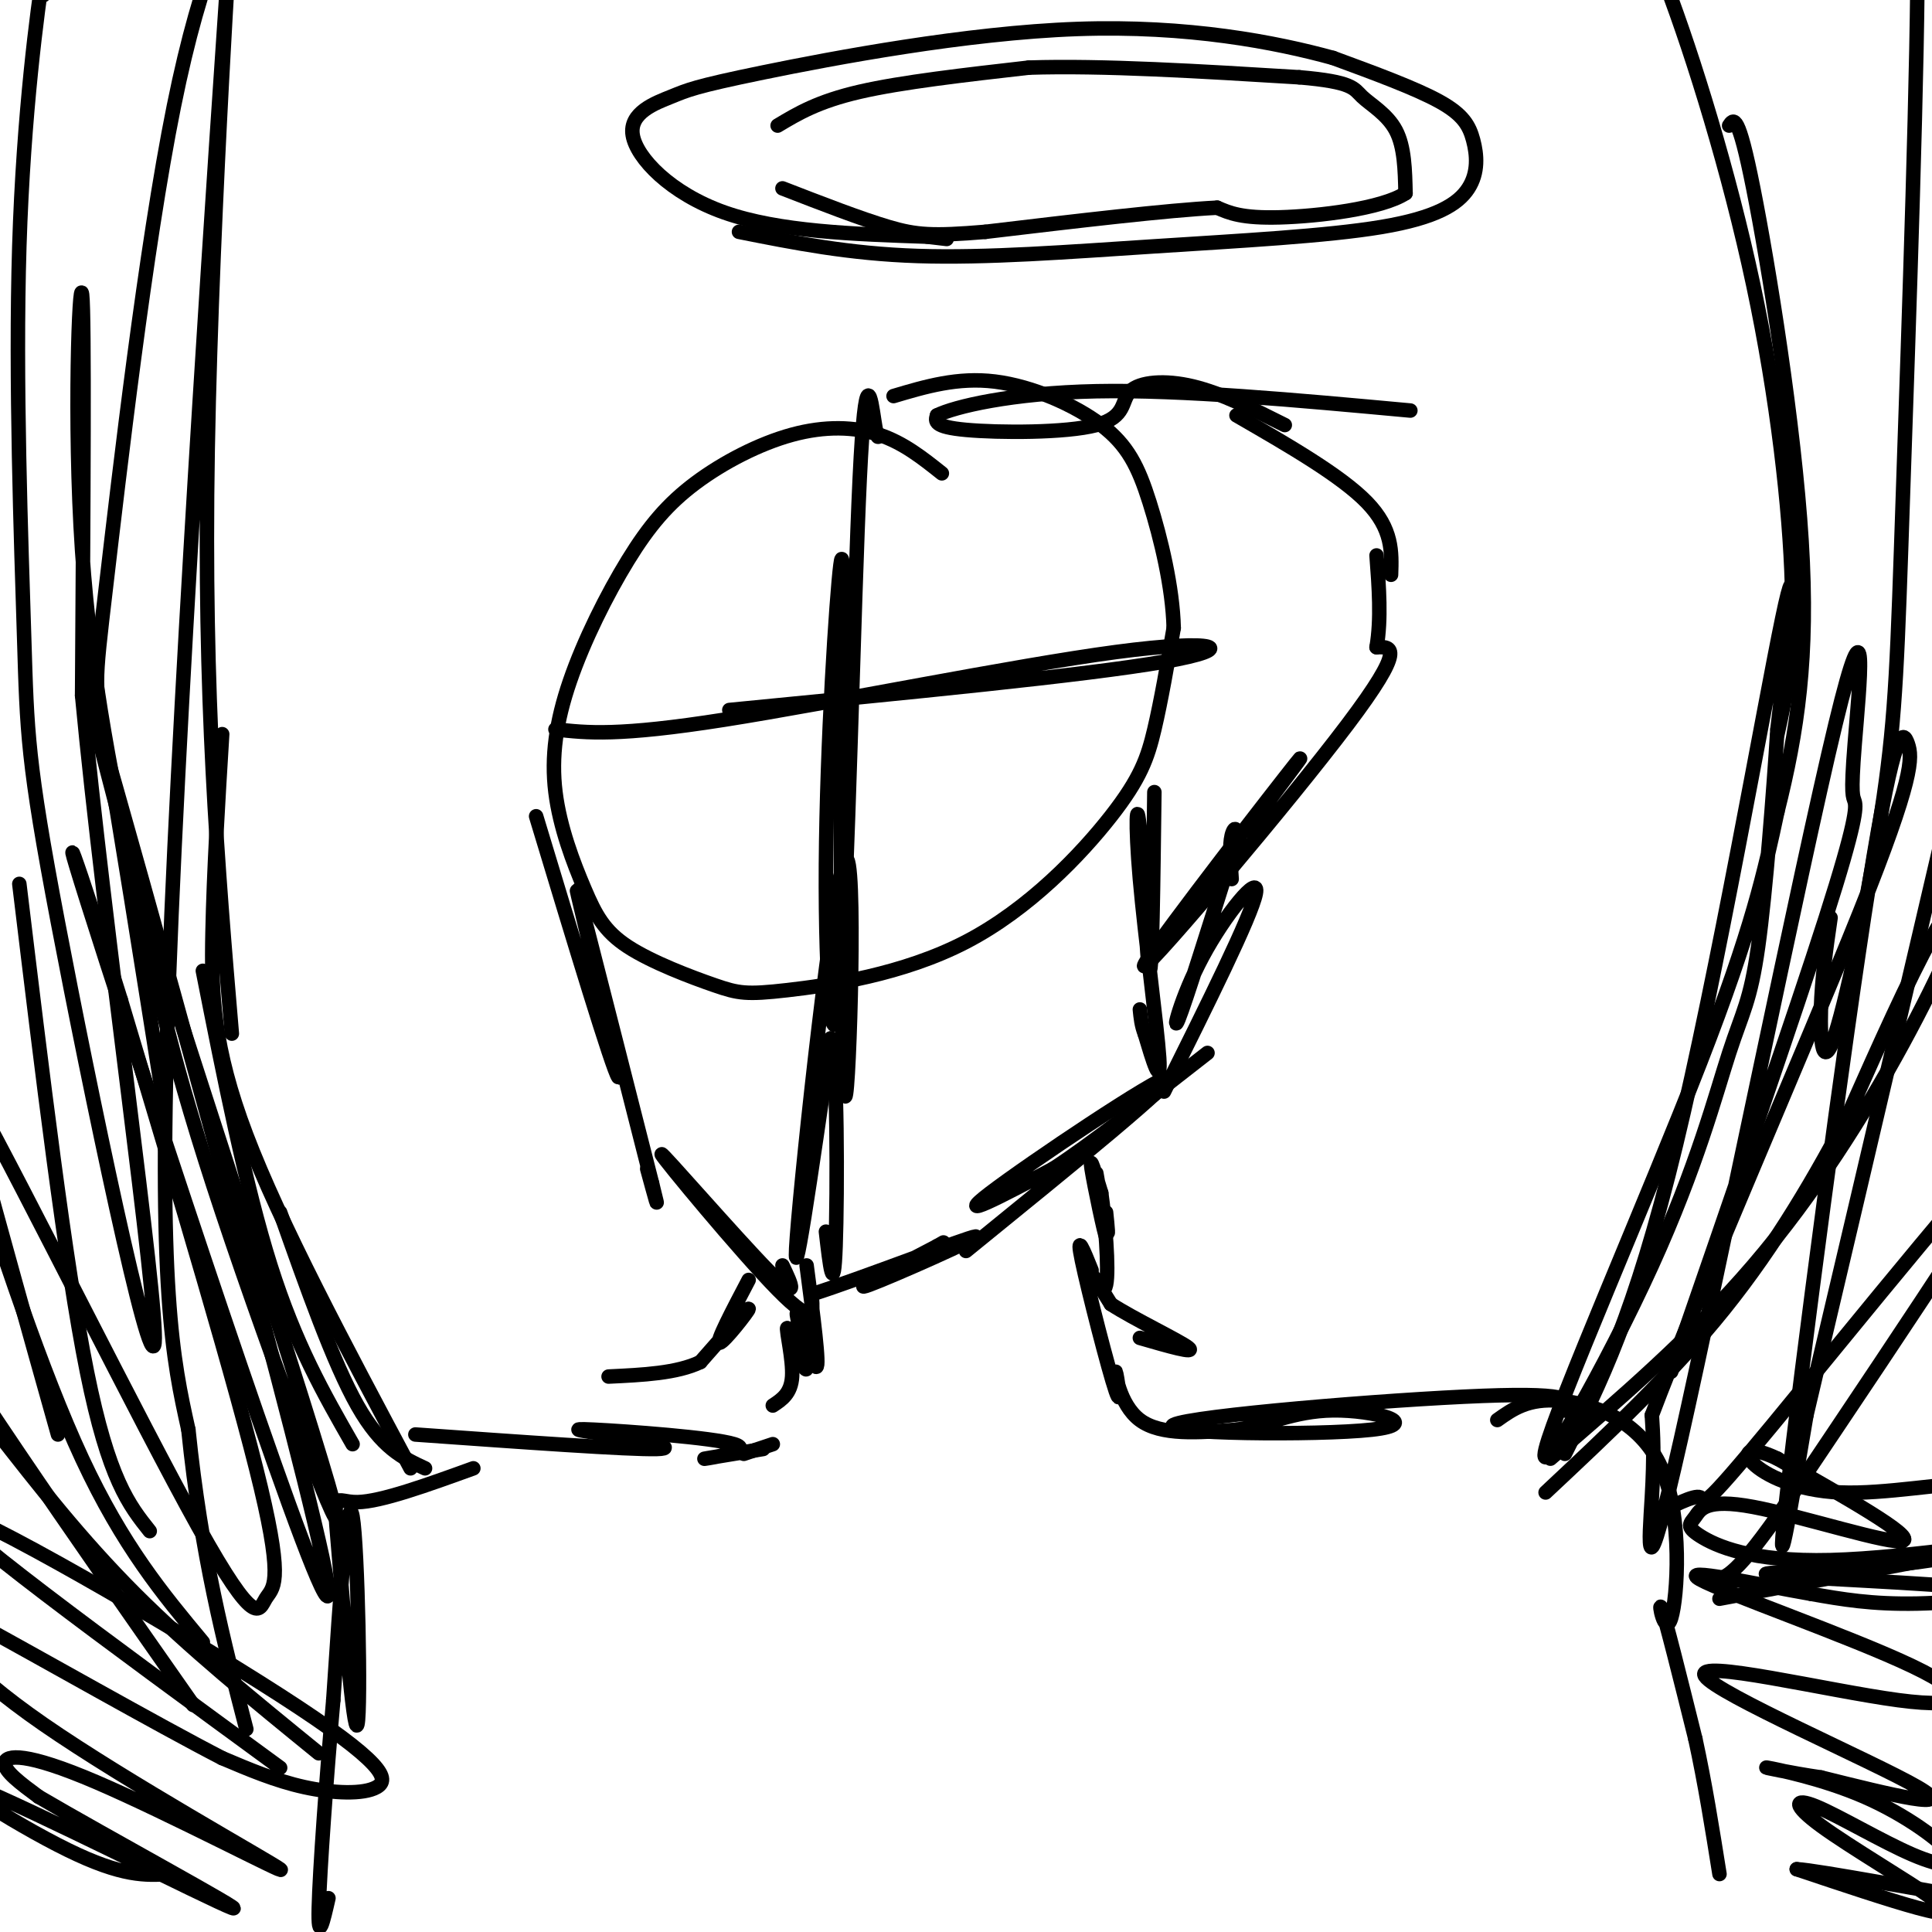 <svg viewBox='0 0 400 400' version='1.1' xmlns='http://www.w3.org/2000/svg' xmlns:xlink='http://www.w3.org/1999/xlink'><g fill='none' stroke='#000000' stroke-width='3' stroke-linecap='round' stroke-linejoin='round'><path d='M195,98c-3.973,-3.164 -7.945,-6.328 -13,-8c-5.055,-1.672 -11.191,-1.851 -18,0c-6.809,1.851 -14.290,5.734 -20,10c-5.710,4.266 -9.649,8.917 -14,16c-4.351,7.083 -9.113,16.598 -12,25c-2.887,8.402 -3.901,15.691 -3,23c0.901,7.309 3.715,14.637 6,20c2.285,5.363 4.042,8.762 9,12c4.958,3.238 13.116,6.317 18,8c4.884,1.683 6.494,1.970 15,1c8.506,-0.970 23.909,-3.198 37,-10c13.091,-6.802 23.871,-18.177 30,-26c6.129,-7.823 7.608,-12.092 9,-18c1.392,-5.908 2.696,-13.454 4,-21'/><path d='M243,130c-0.191,-8.321 -2.670,-18.622 -5,-26c-2.330,-7.378 -4.512,-11.833 -10,-16c-5.488,-4.167 -14.282,-8.048 -22,-9c-7.718,-0.952 -14.359,1.024 -21,3'/><path d='M182,90c-0.174,0.617 -0.347,1.233 -1,-3c-0.653,-4.233 -1.785,-13.317 -3,12c-1.215,25.317 -2.511,85.033 -4,105c-1.489,19.967 -3.170,0.183 -3,-25c0.170,-25.183 2.191,-55.767 3,-62c0.809,-6.233 0.404,11.883 0,30'/><path d='M174,147c0.045,27.104 0.156,79.863 1,80c0.844,0.137 2.419,-52.348 0,-49c-2.419,3.348 -8.834,62.528 -10,78c-1.166,15.472 2.917,-12.764 7,-41'/><path d='M172,215c1.400,3.311 1.400,32.089 1,43c-0.400,10.911 -1.200,3.956 -2,-3'/><path d='M115,151c6.464,0.738 12.929,1.476 35,-2c22.071,-3.476 59.750,-11.167 81,-14c21.250,-2.833 26.071,-0.810 10,2c-16.071,2.810 -53.036,6.405 -90,10'/><path d='M162,262c1.893,3.964 3.786,7.929 -3,1c-6.786,-6.929 -22.250,-24.750 -22,-24c0.250,0.750 16.214,20.071 24,28c7.786,7.929 7.393,4.464 7,1'/><path d='M168,268c10.250,-3.250 32.375,-11.875 34,-12c1.625,-0.125 -17.250,8.250 -22,10c-4.750,1.750 4.625,-3.125 14,-8'/><path d='M194,258c2.333,-1.333 1.167,-0.667 0,0'/><path d='M111,169c7.929,26.226 15.857,52.452 17,54c1.143,1.548 -4.500,-21.583 -7,-32c-2.500,-10.417 -1.857,-8.119 1,3c2.857,11.119 7.929,31.060 13,51'/><path d='M135,245c2.000,8.000 0.500,2.500 -1,-3'/><path d='M200,259c22.133,-17.978 44.267,-35.956 42,-36c-2.267,-0.044 -28.933,17.844 -37,24c-8.067,6.156 2.467,0.578 13,-5'/><path d='M218,242c7.500,-4.833 19.750,-14.417 32,-24'/><path d='M239,164c-0.233,18.922 -0.466,37.844 -1,37c-0.534,-0.844 -1.370,-21.453 -2,-29c-0.630,-7.547 -1.054,-2.032 0,10c1.054,12.032 3.587,30.581 4,37c0.413,6.419 -1.293,0.710 -3,-5'/><path d='M237,214c-0.667,-1.667 -0.833,-3.333 -1,-5'/><path d='M258,172c7.875,-10.452 15.750,-20.905 8,-11c-7.750,9.905 -31.125,40.167 -29,39c2.125,-1.167 29.750,-33.762 42,-50c12.250,-16.238 9.125,-16.119 6,-16'/><path d='M285,134c1.000,-5.833 0.500,-12.417 0,-19'/><path d='M288,119c0.167,-4.750 0.333,-9.500 -5,-15c-5.333,-5.500 -16.167,-11.750 -27,-18'/><path d='M266,88c-6.565,-3.295 -13.129,-6.590 -19,-8c-5.871,-1.410 -11.048,-0.935 -13,1c-1.952,1.935 -0.679,5.329 -7,7c-6.321,1.671 -20.234,1.620 -27,1c-6.766,-0.620 -6.383,-1.810 -6,-3'/><path d='M194,86c3.511,-1.756 15.289,-4.644 33,-5c17.711,-0.356 41.356,1.822 65,4'/><path d='M241,226c9.060,-18.208 18.119,-36.417 19,-41c0.881,-4.583 -6.417,4.458 -11,13c-4.583,8.542 -6.452,16.583 -5,13c1.452,-3.583 6.226,-18.792 11,-34'/><path d='M255,177c1.711,-6.578 0.489,-6.022 0,-4c-0.489,2.022 -0.244,5.511 0,9'/><path d='M155,265c-3.422,6.511 -6.844,13.022 -6,13c0.844,-0.022 5.956,-6.578 6,-7c0.044,-0.422 -4.978,5.289 -10,11'/><path d='M145,282c-4.833,2.333 -11.917,2.667 -19,3'/><path d='M229,251c0.314,3.027 0.628,6.054 0,3c-0.628,-3.054 -2.199,-12.190 -2,-11c0.199,1.190 2.169,12.705 2,13c-0.169,0.295 -2.477,-10.630 -3,-14c-0.523,-3.370 0.738,0.815 2,5'/><path d='M228,247c0.762,5.262 1.667,15.917 1,19c-0.667,3.083 -2.905,-1.405 -3,-2c-0.095,-0.595 1.952,2.702 4,6'/><path d='M230,270c4.622,3.022 14.178,7.578 16,9c1.822,1.422 -4.089,-0.289 -10,-2'/><path d='M167,262c1.381,10.494 2.762,20.988 2,21c-0.762,0.012 -3.667,-10.458 -4,-11c-0.333,-0.542 1.905,8.845 2,11c0.095,2.155 -1.952,-2.923 -4,-8'/><path d='M163,275c-0.222,0.711 1.222,6.489 1,10c-0.222,3.511 -2.111,4.756 -4,6'/><path d='M160,299c0.000,0.000 -6.000,2.000 -6,2'/><path d='M158,300c-6.631,1.089 -13.262,2.179 -12,2c1.262,-0.179 10.417,-1.625 6,-3c-4.417,-1.375 -22.405,-2.679 -29,-3c-6.595,-0.321 -1.798,0.339 3,1'/><path d='M126,297c4.911,0.956 15.689,2.844 10,3c-5.689,0.156 -27.844,-1.422 -50,-3'/><path d='M226,263c-1.646,-4.100 -3.292,-8.201 -2,-2c1.292,6.201 5.522,22.703 7,27c1.478,4.297 0.206,-3.612 0,-4c-0.206,-0.388 0.656,6.746 5,10c4.344,3.254 12.172,2.627 20,2'/><path d='M256,296c6.214,-0.827 11.748,-3.896 20,-4c8.252,-0.104 19.222,2.756 8,4c-11.222,1.244 -44.637,0.874 -41,-1c3.637,-1.874 44.325,-5.250 64,-6c19.675,-0.750 18.338,1.125 17,3'/><path d='M324,292c2.833,0.500 1.417,0.250 0,0'/><path d='M98,304c-9.568,3.464 -19.136,6.928 -24,7c-4.864,0.072 -5.026,-3.249 -4,9c1.026,12.249 3.238,40.067 4,37c0.762,-3.067 0.075,-37.019 -1,-43c-1.075,-5.981 -2.537,16.010 -4,38'/><path d='M69,352c-1.378,15.556 -2.822,35.444 -3,43c-0.178,7.556 0.911,2.778 2,-2'/><path d='M310,294c3.204,-2.278 6.408,-4.555 13,-4c6.592,0.555 16.571,3.943 21,14c4.429,10.057 3.308,26.785 2,31c-1.308,4.215 -2.802,-4.081 -2,-2c0.802,2.081 3.901,14.541 7,27'/><path d='M351,360c2.000,9.167 3.500,18.583 5,28'/><path d='M88,304c-4.500,-2.083 -9.000,-4.167 -14,-13c-5.000,-8.833 -10.500,-24.417 -16,-40'/><path d='M85,304c-13.533,-25.378 -27.067,-50.756 -34,-69c-6.933,-18.244 -7.267,-29.356 -7,-42c0.267,-12.644 1.133,-26.822 2,-41'/><path d='M42,201c4.417,22.333 8.833,44.667 14,61c5.167,16.333 11.083,26.667 17,37'/><path d='M66,363c-13.417,-10.917 -26.833,-21.833 -38,-33c-11.167,-11.167 -20.083,-22.583 -29,-34'/><path d='M40,353c-25.333,-36.167 -50.667,-72.333 -62,-93c-11.333,-20.667 -8.667,-25.833 -6,-31'/><path d='M321,302c14.702,-12.651 29.404,-25.301 42,-40c12.596,-14.699 23.088,-31.445 31,-46c7.912,-14.555 13.246,-26.919 14,-31c0.754,-4.081 -3.070,0.120 -8,9c-4.930,8.880 -10.965,22.440 -17,36'/><path d='M383,230c-6.778,13.022 -15.222,27.578 -26,41c-10.778,13.422 -23.889,25.711 -37,38'/><path d='M342,314c4.369,-2.268 8.738,-4.536 10,-4c1.262,0.536 -0.583,3.875 15,-15c15.583,-18.875 48.595,-59.964 52,-61c3.405,-1.036 -22.798,37.982 -49,77'/><path d='M370,311c-10.667,15.500 -12.833,15.750 -15,16'/><path d='M324,301c7.244,-14.400 14.489,-28.800 23,-64c8.511,-35.200 18.289,-91.200 22,-109c3.711,-17.800 1.356,2.600 -1,23'/><path d='M368,151c-0.828,12.886 -2.398,33.600 -4,45c-1.602,11.400 -3.236,13.486 -6,22c-2.764,8.514 -6.658,23.457 -16,44c-9.342,20.543 -24.130,46.685 -22,38c2.130,-8.685 21.180,-52.196 32,-80c10.820,-27.804 13.410,-39.902 16,-52'/><path d='M368,168c4.143,-16.524 6.500,-31.833 5,-56c-1.500,-24.167 -6.857,-57.190 -10,-73c-3.143,-15.810 -4.071,-14.405 -5,-13'/><path d='M368,152c1.714,-7.780 3.429,-15.560 3,-31c-0.429,-15.440 -3.000,-38.542 -8,-62c-5.000,-23.458 -12.429,-47.274 -18,-62c-5.571,-14.726 -9.286,-20.363 -13,-26'/><path d='M346,284c12.812,-37.030 25.623,-74.059 32,-94c6.377,-19.941 6.319,-22.793 6,-24c-0.319,-1.207 -0.898,-0.768 0,-12c0.898,-11.232 3.271,-34.134 -4,-4c-7.271,30.134 -24.188,113.305 -32,148c-7.812,34.695 -6.518,20.913 -6,12c0.518,-8.913 0.259,-12.956 0,-17'/><path d='M342,293c9.079,-24.143 31.775,-76.000 43,-104c11.225,-28.000 10.978,-32.144 10,-35c-0.978,-2.856 -2.686,-4.423 -8,29c-5.314,33.423 -14.232,101.835 -17,126c-2.768,24.165 0.616,4.082 4,-16'/><path d='M374,293c10.893,-46.119 36.125,-153.417 46,-197c9.875,-43.583 4.393,-23.452 1,-20c-3.393,3.452 -4.696,-9.774 -6,-23'/><path d='M379,190c-0.906,6.246 -1.811,12.491 -2,19c-0.189,6.509 0.339,13.280 3,5c2.661,-8.280 7.456,-31.611 10,-49c2.544,-17.389 2.839,-28.835 4,-63c1.161,-34.165 3.189,-91.047 3,-115c-0.189,-23.953 -2.594,-14.976 -5,-6'/><path d='M48,214c-2.946,-34.738 -5.893,-69.476 -5,-121c0.893,-51.524 5.625,-119.833 4,-96c-1.625,23.833 -9.607,139.810 -12,205c-2.393,65.190 0.804,79.595 4,94'/><path d='M39,296c2.667,26.000 7.333,44.000 12,62'/><path d='M12,297c-11.800,-41.978 -23.600,-83.956 -30,-114c-6.400,-30.044 -7.400,-48.156 -7,-60c0.400,-11.844 2.200,-17.422 4,-23'/><path d='M4,183c4.750,39.333 9.500,78.667 14,101c4.500,22.333 8.750,27.667 13,33'/><path d='M42,340c-8.277,-9.941 -16.555,-19.882 -25,-38c-8.445,-18.118 -17.058,-44.413 -23,-63c-5.942,-18.587 -9.214,-29.467 1,-11c10.214,18.467 33.913,66.280 46,88c12.087,21.720 12.562,17.348 14,15c1.438,-2.348 3.839,-2.671 -1,-23c-4.839,-20.329 -16.920,-60.665 -29,-101'/><path d='M25,207c-8.668,-28.100 -15.839,-47.852 -3,-8c12.839,39.852 45.687,139.306 46,131c0.313,-8.306 -31.911,-124.373 -44,-167c-12.089,-42.627 -4.045,-11.813 4,19'/><path d='M28,182c11.056,34.934 36.697,112.770 41,129c4.303,16.230 -12.731,-29.146 -23,-60c-10.269,-30.854 -13.773,-47.188 -18,-67c-4.227,-19.812 -9.176,-43.103 -11,-70c-1.824,-26.897 -0.521,-57.399 0,-53c0.521,4.399 0.261,43.700 0,83'/><path d='M17,144c4.508,47.797 15.776,125.791 15,134c-0.776,8.209 -13.598,-53.367 -20,-87c-6.402,-33.633 -6.386,-39.324 -7,-59c-0.614,-19.676 -1.858,-53.336 -1,-81c0.858,-27.664 3.816,-49.333 5,-57c1.184,-7.667 0.592,-1.334 0,5'/><path d='M58,366c-35.742,-26.137 -71.483,-52.274 -68,-53c3.483,-0.726 46.191,23.960 68,38c21.809,14.040 22.718,17.434 20,19c-2.718,1.566 -9.062,1.305 -15,0c-5.938,-1.305 -11.469,-3.652 -17,-6'/><path d='M46,364c-13.436,-6.925 -38.525,-21.237 -51,-28c-12.475,-6.763 -12.337,-5.978 -10,-2c2.337,3.978 6.872,11.149 24,23c17.128,11.851 46.849,28.383 49,30c2.151,1.617 -23.267,-11.680 -38,-18c-14.733,-6.320 -18.781,-5.663 -19,-4c-0.219,1.663 3.390,4.331 7,7'/><path d='M8,372c13.590,7.998 44.065,24.494 40,23c-4.065,-1.494 -42.671,-20.979 -53,-25c-10.329,-4.021 7.620,7.423 19,13c11.380,5.577 16.190,5.289 21,5'/><path d='M356,331c30.351,-5.654 60.702,-11.309 63,-12c2.298,-0.691 -23.458,3.580 -40,4c-16.542,0.420 -23.872,-3.012 -27,-5c-3.128,-1.988 -2.055,-2.533 -1,-4c1.055,-1.467 2.092,-3.857 12,-2c9.908,1.857 28.688,7.959 31,7c2.312,-0.959 -11.844,-8.980 -26,-17'/><path d='M368,302c-5.822,-2.815 -7.378,-1.354 -5,1c2.378,2.354 8.691,5.599 18,6c9.309,0.401 21.613,-2.042 29,-2c7.387,0.042 9.857,2.570 9,6c-0.857,3.430 -5.042,7.762 -19,10c-13.958,2.238 -37.690,2.383 -34,3c3.690,0.617 34.801,1.704 44,3c9.199,1.296 -3.515,2.799 -13,3c-9.485,0.201 -15.743,-0.899 -22,-2'/><path d='M375,330c-11.103,-1.919 -27.860,-5.716 -23,-3c4.860,2.716 31.338,11.946 44,18c12.662,6.054 11.507,8.932 -3,7c-14.507,-1.932 -42.367,-8.674 -40,-5c2.367,3.674 34.962,17.764 44,23c9.038,5.236 -5.481,1.618 -20,-2'/><path d='M377,368c-6.493,-0.943 -12.727,-2.301 -11,-2c1.727,0.301 11.415,2.261 20,6c8.585,3.739 16.066,9.258 18,12c1.934,2.742 -1.679,2.709 -8,0c-6.321,-2.709 -15.351,-8.093 -20,-10c-4.649,-1.907 -4.916,-0.336 1,4c5.916,4.336 18.016,11.437 23,15c4.984,3.563 2.853,3.590 -3,2c-5.853,-1.590 -15.426,-4.795 -25,-8'/><path d='M372,387c4.422,0.222 27.978,4.778 37,6c9.022,1.222 3.511,-0.889 -2,-3'/><path d='M153,48c11.372,2.265 22.745,4.530 37,5c14.255,0.470 31.393,-0.856 49,-2c17.607,-1.144 35.682,-2.105 47,-4c11.318,-1.895 15.879,-4.724 18,-8c2.121,-3.276 1.802,-6.997 1,-10c-0.802,-3.003 -2.086,-5.286 -7,-8c-4.914,-2.714 -13.457,-5.857 -22,-9'/><path d='M276,12c-11.725,-3.234 -30.037,-6.818 -53,-6c-22.963,0.818 -50.576,6.040 -65,9c-14.424,2.960 -15.660,3.659 -19,5c-3.340,1.341 -8.784,3.322 -8,8c0.784,4.678 7.795,12.051 19,16c11.205,3.949 26.602,4.475 42,5'/><path d='M192,49c7.000,0.833 3.500,0.417 0,0'/><path d='M34,229c-4.766,-30.069 -9.531,-60.137 -12,-74c-2.469,-13.863 -2.641,-11.520 0,-34c2.641,-22.480 8.096,-69.783 14,-99c5.904,-29.217 12.258,-40.348 15,-44c2.742,-3.652 1.871,0.174 1,4'/><path d='M161,26c4.167,-2.500 8.333,-5.000 17,-7c8.667,-2.000 21.833,-3.500 35,-5'/><path d='M213,14c15.167,-0.500 35.583,0.750 56,2'/><path d='M269,16c11.214,0.952 11.250,2.333 13,4c1.750,1.667 5.214,3.619 7,7c1.786,3.381 1.893,8.190 2,13'/><path d='M291,40c-4.889,3.222 -18.111,4.778 -26,5c-7.889,0.222 -10.444,-0.889 -13,-2'/><path d='M252,43c-10.167,0.500 -29.083,2.750 -48,5'/><path d='M204,48c-10.933,0.911 -14.267,0.689 -20,-1c-5.733,-1.689 -13.867,-4.844 -22,-8'/></g>
</svg>